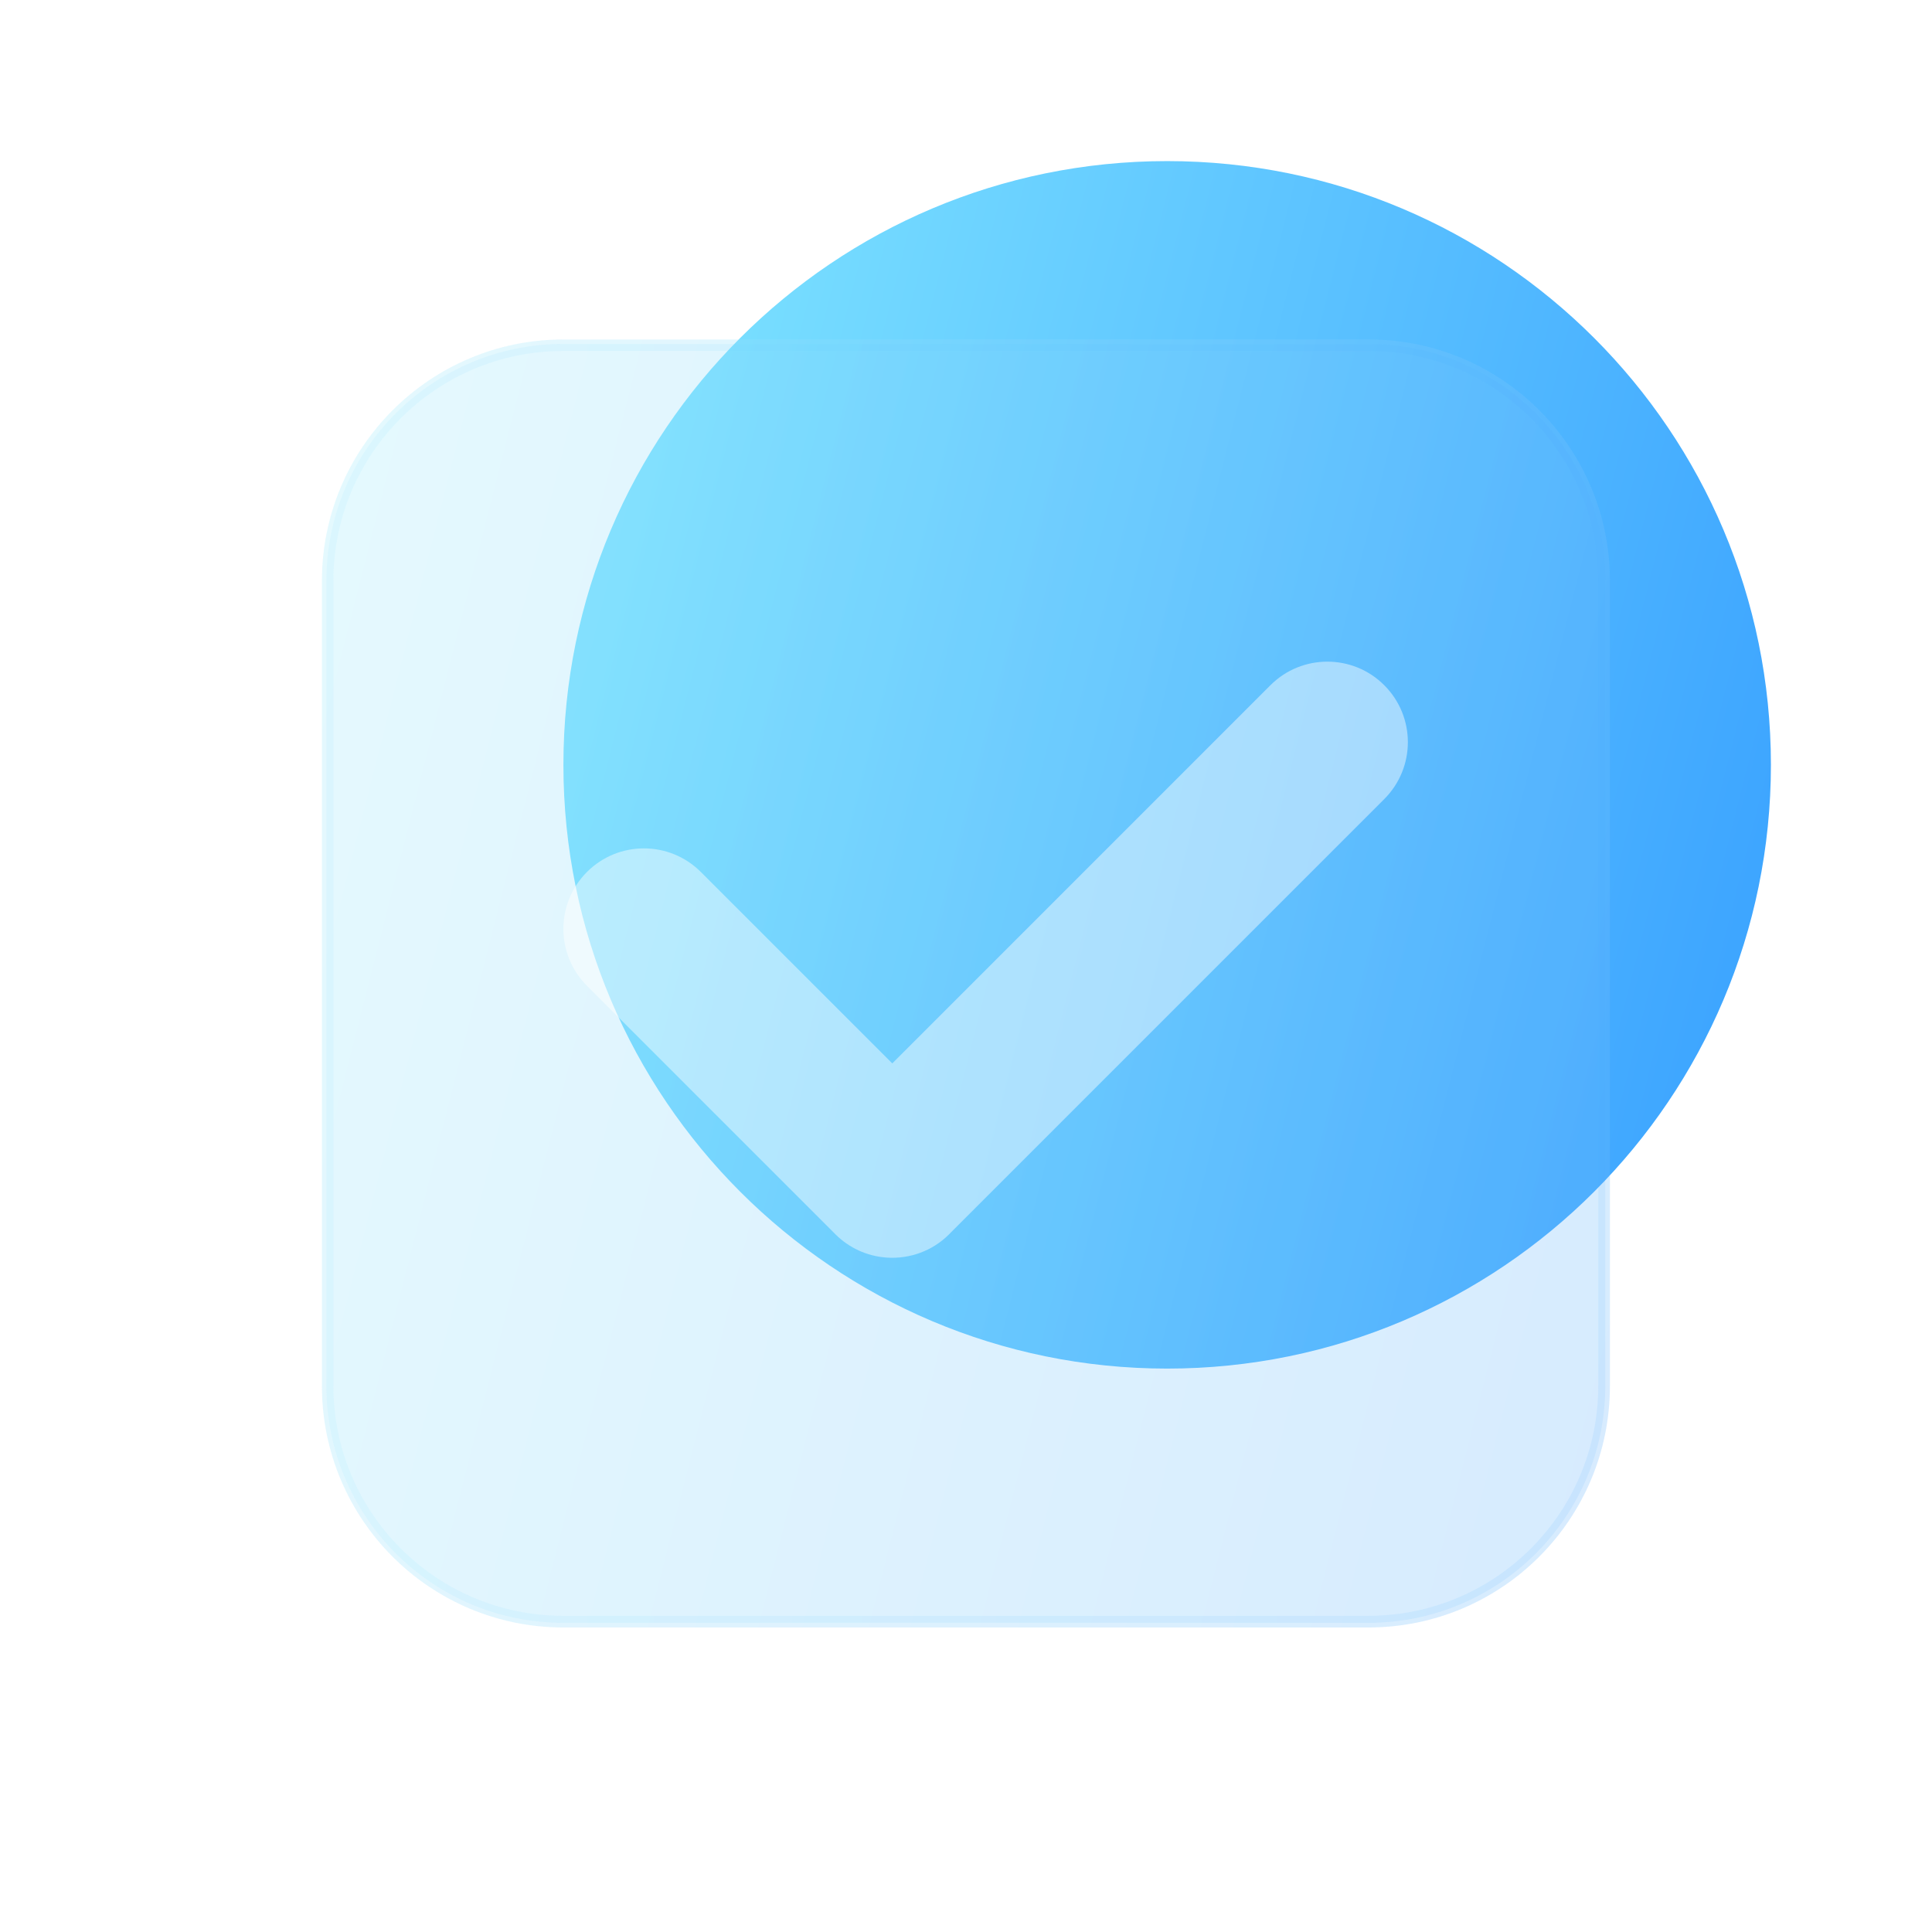 <?xml version="1.0" encoding="UTF-8"?> <svg xmlns="http://www.w3.org/2000/svg" width="55" height="55" viewBox="0 0 55 55" fill="none"><path d="M33.227 38.961C42.719 38.961 50.414 31.266 50.414 21.773C50.414 12.281 42.719 4.586 33.227 4.586C23.734 4.586 16.039 12.281 16.039 21.773C16.039 31.266 23.734 38.961 33.227 38.961Z" fill="url(#paint0_linear_7579_2715)"></path><g filter="url(#filter0_i_7579_2715)"><path d="M38.956 9.164H16.039C12.242 9.164 9.164 12.242 9.164 16.039V38.956C9.164 42.753 12.242 45.831 16.039 45.831H38.956C42.753 45.831 45.831 42.753 45.831 38.956V16.039C45.831 12.242 42.753 9.164 38.956 9.164Z" fill="#F1F1F1" fill-opacity="0.1"></path><path d="M38.956 9.164H16.039C12.242 9.164 9.164 12.242 9.164 16.039V38.956C9.164 42.753 12.242 45.831 16.039 45.831H38.956C42.753 45.831 45.831 42.753 45.831 38.956V16.039C45.831 12.242 42.753 9.164 38.956 9.164Z" fill="url(#paint1_linear_7579_2715)" fill-opacity="0.2"></path><path d="M38.953 9.391H16.037C12.366 9.391 9.391 12.366 9.391 16.037V38.953C9.391 42.623 12.366 45.599 16.037 45.599H38.953C42.623 45.599 45.599 42.623 45.599 38.953V16.037C45.599 12.366 42.623 9.391 38.953 9.391Z" stroke="url(#paint2_linear_7579_2715)" stroke-opacity="0.1" stroke-width="0.2"></path></g><g filter="url(#filter1_i_7579_2715)"><path d="M39.407 22.248C40.303 21.353 40.303 19.902 39.407 19.007C38.513 18.112 37.061 18.112 36.166 19.007L25.401 29.773L19.951 24.323C19.056 23.428 17.605 23.428 16.71 24.323C15.815 25.218 15.815 26.669 16.71 27.564L23.734 34.588C23.749 34.604 23.764 34.619 23.78 34.635C24.178 35.033 24.687 35.255 25.208 35.298C25.226 35.3 25.244 35.301 25.261 35.302C25.893 35.341 26.539 35.118 27.022 34.635C27.039 34.618 27.055 34.601 27.071 34.584L39.407 22.248Z" fill="white" fill-opacity="0.45"></path></g><defs><filter id="filter0_i_7579_2715" x="-5.836" y="-5.836" width="66.664" height="66.664" filterUnits="userSpaceOnUse" color-interpolation-filters="sRGB"><feFlood flood-opacity="0" result="BackgroundImageFix"></feFlood><feBlend mode="normal" in="SourceGraphic" in2="BackgroundImageFix" result="shape"></feBlend><feColorMatrix in="SourceAlpha" type="matrix" values="0 0 0 0 0 0 0 0 0 0 0 0 0 0 0 0 0 0 127 0" result="hardAlpha"></feColorMatrix><feOffset dy="0.5"></feOffset><feGaussianBlur stdDeviation="1"></feGaussianBlur><feComposite in2="hardAlpha" operator="arithmetic" k2="-1" k3="1"></feComposite><feColorMatrix type="matrix" values="0 0 0 0 1 0 0 0 0 1 0 0 0 0 1 0 0 0 0.4 0"></feColorMatrix><feBlend mode="normal" in2="shape" result="effect1_innerShadow_7579_2715"></feBlend></filter><filter id="filter1_i_7579_2715" x="16.039" y="18.336" width="24.039" height="17.469" filterUnits="userSpaceOnUse" color-interpolation-filters="sRGB"><feFlood flood-opacity="0" result="BackgroundImageFix"></feFlood><feBlend mode="normal" in="SourceGraphic" in2="BackgroundImageFix" result="shape"></feBlend><feColorMatrix in="SourceAlpha" type="matrix" values="0 0 0 0 0 0 0 0 0 0 0 0 0 0 0 0 0 0 127 0" result="hardAlpha"></feColorMatrix><feOffset dy="0.5"></feOffset><feGaussianBlur stdDeviation="0.25"></feGaussianBlur><feComposite in2="hardAlpha" operator="arithmetic" k2="-1" k3="1"></feComposite><feColorMatrix type="matrix" values="0 0 0 0 1 0 0 0 0 1 0 0 0 0 1 0 0 0 0.4 0"></feColorMatrix><feBlend mode="normal" in2="shape" result="effect1_innerShadow_7579_2715"></feBlend></filter><linearGradient id="paint0_linear_7579_2715" x1="16.039" y1="4.586" x2="56.532" y2="14.868" gradientUnits="userSpaceOnUse"><stop stop-color="#82E8FF"></stop><stop offset="1" stop-color="#379FFF"></stop></linearGradient><linearGradient id="paint1_linear_7579_2715" x1="9.164" y1="9.164" x2="52.356" y2="20.131" gradientUnits="userSpaceOnUse"><stop stop-color="#82E8FF"></stop><stop offset="1" stop-color="#379FFF"></stop></linearGradient><linearGradient id="paint2_linear_7579_2715" x1="10.307" y1="10.828" x2="45.828" y2="10.828" gradientUnits="userSpaceOnUse"><stop stop-color="#7EE5FF"></stop><stop offset="1" stop-color="#41A9FF"></stop></linearGradient></defs></svg> 